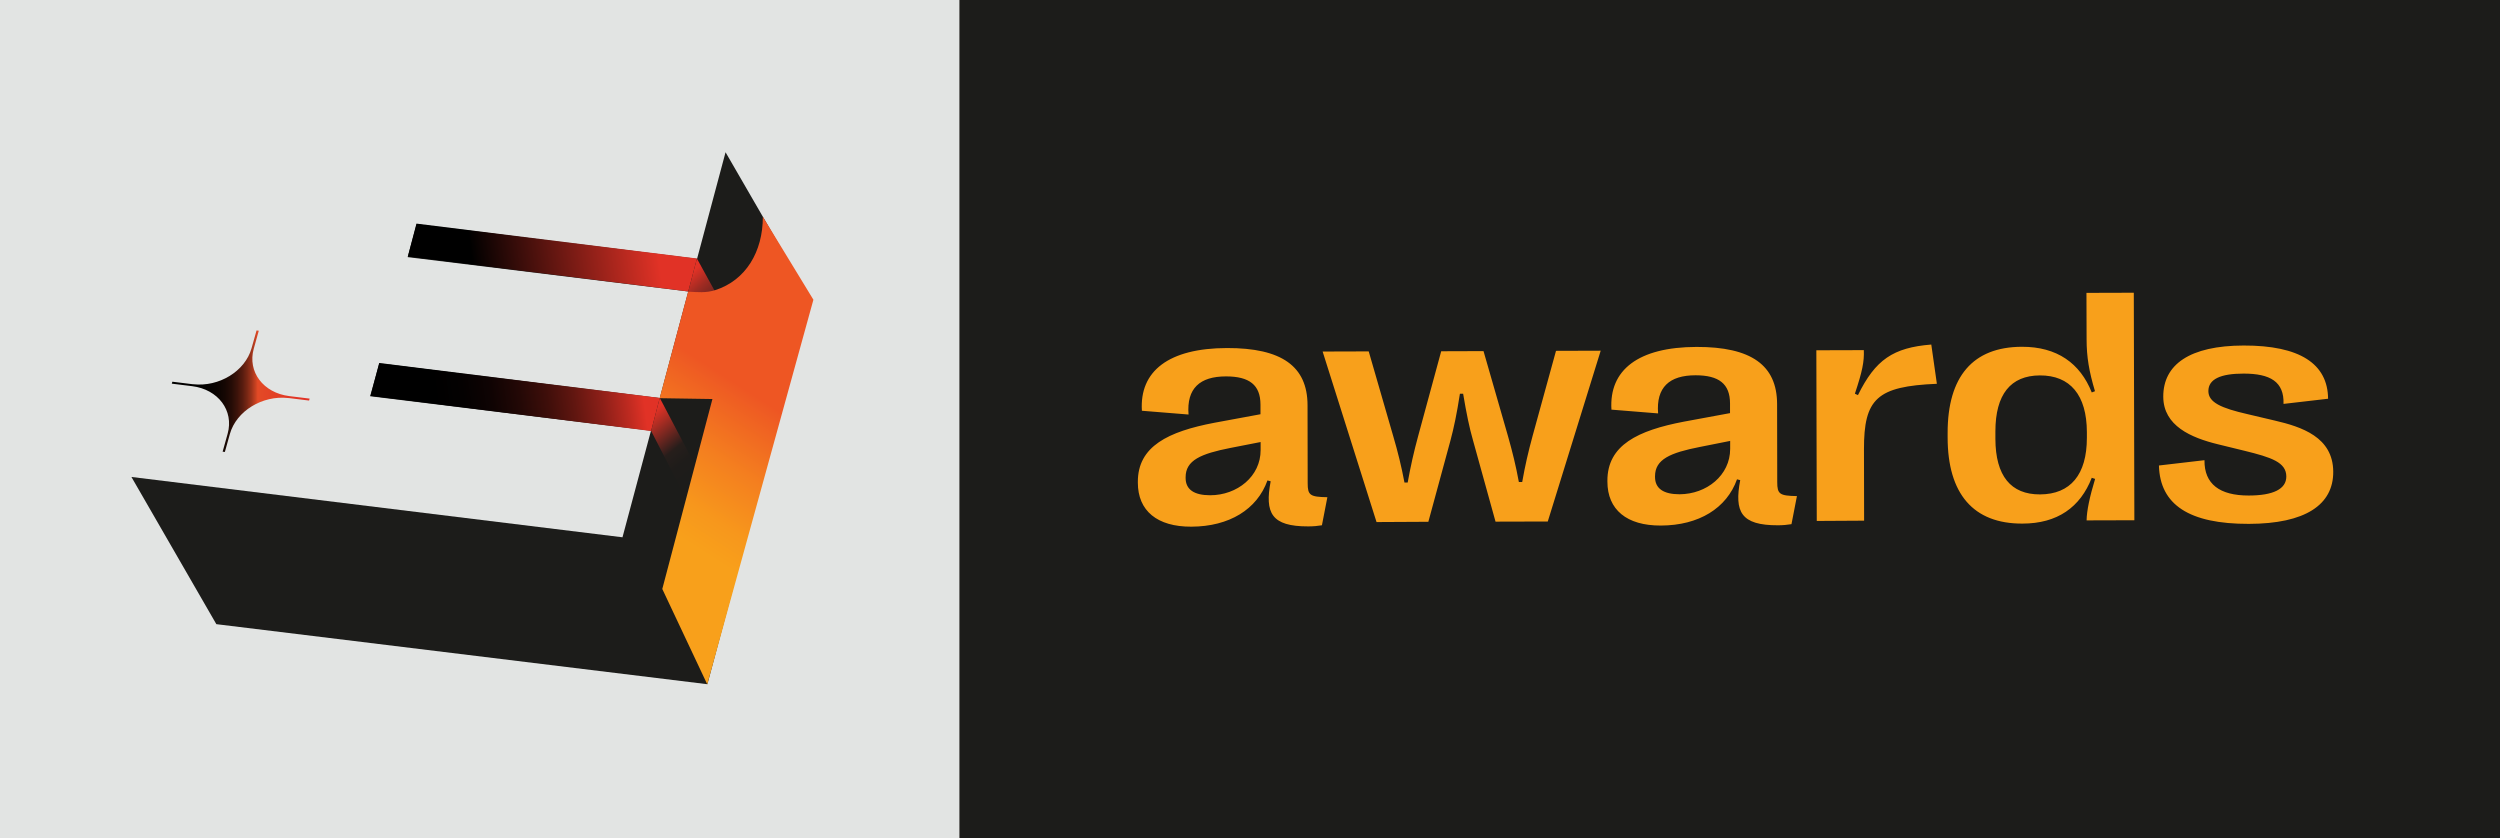 <svg version="1.1" id="Слой_1" xmlns="http://www.w3.org/2000/svg" xmlns:xlink="http://www.w3.org/1999/xlink" x="0" y="0" viewBox="0 0 179 60" xml:space="preserve"><style>.st0{fill:#1c1c1a}</style><switch><g><path class="st0" d="M68.68-.28h110.58v60.51H68.68z"/><defs><path id="SVGID_1_" transform="rotate(-.14 89.631 29.998)" d="M-.01-.26h179.3v60.51H-.01z"/></defs><clipPath id="SVGID_00000109736768952762261550000007697075322890481808_"><use xlink:href="#SVGID_1_" overflow="visible"/></clipPath><g clip-path="url(#SVGID_00000109736768952762261550000007697075322890481808_)"><path d="M81.47 34.56v-.05c-.01-2.56 2.18-3.61 5.48-4.24l3.3-.61v-.69c0-1.41-.8-2.02-2.47-2.02-1.87 0-2.83.86-2.68 2.73l-3.34-.27c-.18-2.84 1.92-4.48 6.09-4.49 3.92-.01 5.76 1.31 5.77 4.08l.01 5.6c0 .86.17.98 1.41 1l-.39 2.01c-.28.05-.63.08-.97.08-2.66.01-3.13-.97-2.7-3.23l-.23-.06c-.74 2.07-2.73 3.3-5.45 3.31-2.45.01-3.83-1.14-3.83-3.15m8.79-2.34v-.57l-2.15.42c-2.14.42-3.22.89-3.22 2.1v.05c0 .84.62 1.24 1.76 1.24 1.93 0 3.62-1.35 3.61-3.24m8.3 5.16L94.7 25.17l3.3-.01 1.75 6.05c.34 1.16.58 2.13.81 3.34h.23c.22-1.21.43-2.15.75-3.33l1.65-6.07 3.03-.01 1.75 6.08c.33 1.17.56 2.1.78 3.29h.24c.21-1.19.43-2.14.75-3.32l1.67-6.07 3.2-.01-3.79 12.23-3.74.01-1.61-5.81c-.26-.9-.47-1.92-.71-3.35h-.23c-.22 1.43-.44 2.47-.68 3.36l-1.58 5.81-3.71.02zm16.53-2.9v-.05c-.01-2.56 2.18-3.61 5.48-4.24l3.3-.61v-.69c0-1.41-.8-2.02-2.47-2.02-1.87 0-2.83.86-2.68 2.73l-3.34-.27c-.18-2.84 1.92-4.48 6.09-4.49 3.92-.01 5.76 1.31 5.77 4.08l.01 5.6c0 .86.17.98 1.41 1l-.39 2.01c-.28.05-.63.08-.97.08-2.66.01-3.13-.97-2.7-3.23l-.23-.06c-.74 2.07-2.73 3.3-5.45 3.31-2.45.01-3.83-1.14-3.83-3.15m8.79-2.34v-.57l-2.16.43c-2.14.42-3.22.89-3.22 2.1v.05c0 .84.62 1.24 1.76 1.24 1.94-.01 3.62-1.36 3.62-3.25m6.2 5.16l-.03-12.22 3.4-.01c.03.84-.1 1.49-.64 3.12l.22.1c1.25-2.54 2.52-3.4 5.25-3.62l.4 2.81c-4.29.18-5.23 1.06-5.22 4.71l.01 5.09-3.39.02zm9.37-5.99v-.29c-.01-4.07 1.82-6.18 5.31-6.19 2.52-.01 4.18 1.18 5.01 3.27l.23-.09c-.42-1.41-.6-2.44-.6-3.72l-.01-3.32 3.39-.01.04 16.29-3.42.01c.01-.68.22-1.69.61-2.97l-.24-.08c-.82 2.11-2.46 3.28-4.97 3.28-3.5.01-5.35-2.12-5.35-6.18m9.97.04v-.42c-.01-2.64-1.19-4.06-3.37-4.05-2.09.01-3.18 1.36-3.18 4.01v.54c.01 2.64 1.1 3.98 3.2 3.97 2.18-.01 3.35-1.42 3.35-4.05m5.16 1.98l3.26-.38c-.02 1.71 1.09 2.53 3.16 2.53 1.76 0 2.7-.46 2.7-1.36 0-1.02-1.07-1.37-2.98-1.84l-1.92-.47c-1.92-.47-3.9-1.32-3.91-3.4-.01-2.32 1.91-3.66 5.75-3.67 4.03-.01 6.03 1.31 6.05 3.81l-3.19.37c.05-1.59-.95-2.17-2.86-2.17-1.65 0-2.52.4-2.52 1.25 0 .81.9 1.22 2.83 1.66l1.91.45c1.93.45 4.19 1.18 4.2 3.67.01 2.36-1.99 3.72-6.04 3.73-4.27.01-6.37-1.37-6.44-4.18" fill="#f8a01b"/></g><path fill="#e2e4e3" d="M-.36-.25h69.04v60.44H-.36z"/><path class="st0" d="M52.68 41.38l-2.03 7.61-35.16-4.3-6.08-10.54 35.16 4.32 2.04-7.63-20.11-2.47.66-2.35 20.08 2.48 2.04-7.63-20.09-2.46.64-2.36 20.08 2.48 2.04-7.63 6.08 10.51-2.18 8.15"/><linearGradient id="SVGID_00000093861181991071412660000017919337086332463551_" gradientUnits="userSpaceOnUse" x1="12.294" y1="28.008" x2="22.169" y2="28.008"><stop offset="0"/><stop offset=".236" stop-color="#020100"/><stop offset=".322" stop-color="#090301"/><stop offset=".383" stop-color="#150703"/><stop offset=".433" stop-color="#250c06"/><stop offset=".475" stop-color="#3c130a"/><stop offset=".513" stop-color="#571c0f"/><stop offset=".547" stop-color="#772714"/><stop offset=".579" stop-color="#9d331a"/><stop offset=".607" stop-color="#c64121"/><stop offset=".624" stop-color="#e34a26"/><stop offset=".955" stop-color="#e13226"/></linearGradient><path d="M18.37 23.66l.16.02-.36 1.29c-.46 1.65.68 3.16 2.54 3.39l1.46.18-.04.14-1.46-.18h-.03c-1.85-.21-3.72.93-4.18 2.57l-.36 1.29-.16-.02.36-1.29c.46-1.65-.68-3.17-2.54-3.4l-1.46-.18.04-.14 1.46.18h.03c1.85.21 3.72-.93 4.18-2.57l.36-1.28z" fill="url(#SVGID_00000093861181991071412660000017919337086332463551_)"/><linearGradient id="SVGID_00000090273717323424655400000007526246902180878513_" gradientUnits="userSpaceOnUse" x1="31.208" y1="29.198" x2="46.604" y2="27.099"><stop offset="0"/><stop offset=".133" stop-color="#040101"/><stop offset=".262" stop-color="#0f0303"/><stop offset=".388" stop-color="#230806"/><stop offset=".512" stop-color="#3e0e0a"/><stop offset=".636" stop-color="#611610"/><stop offset=".76" stop-color="#8c1f18"/><stop offset=".88" stop-color="#be2a20"/><stop offset=".955" stop-color="#e13226"/></linearGradient><path fill="url(#SVGID_00000090273717323424655400000007526246902180878513_)" d="M26.53 28.35l.62-2.36 20.09 2.5-.62 2.37z"/><linearGradient id="SVGID_00000049223746972101694070000016915186652195954075_" gradientUnits="userSpaceOnUse" x1="33.873" y1="19.214" x2="47.657" y2="17.335"><stop offset="0"/><stop offset=".955" stop-color="#e13226"/></linearGradient><path fill="url(#SVGID_00000049223746972101694070000016915186652195954075_)" d="M29.2 18.37l.62-2.36 20.08 2.5-.62 2.36z"/><linearGradient id="SVGID_00000143598829682300846970000000838242868818472381_" gradientUnits="userSpaceOnUse" x1="53.257" y1="25.443" x2="48.428" y2="20.066"><stop offset="0" stop-color="#1c1c1a"/><stop offset=".153" stop-color="#201c1a"/><stop offset=".291" stop-color="#2a1e1b"/><stop offset=".422" stop-color="#3d201c"/><stop offset=".549" stop-color="#56231e"/><stop offset=".674" stop-color="#782620"/><stop offset=".797" stop-color="#a02b22"/><stop offset=".915" stop-color="#d03025"/><stop offset=".955" stop-color="#e13226"/></linearGradient><path fill="url(#SVGID_00000143598829682300846970000000838242868818472381_)" d="M49.27 20.9l4.72 8.56 2 .14-6.09-11.09"/><linearGradient id="SVGID_00000101067887571611469730000002375829600553699978_" gradientUnits="userSpaceOnUse" x1="50.271" y1="35.429" x2="45.751" y2="29.879"><stop offset="0" stop-color="#1c1c1a"/><stop offset=".371" stop-color="#1e1c1a"/><stop offset=".504" stop-color="#251e1b"/><stop offset=".529" stop-color="#271e1b"/><stop offset=".554" stop-color="#331f1c"/><stop offset=".833" stop-color="#af2d23"/><stop offset=".955" stop-color="#e13226"/></linearGradient><path fill="url(#SVGID_00000101067887571611469730000002375829600553699978_)" d="M46.62 30.85l4.61 8.96 1.86-.2-5.85-11.12z"/><linearGradient id="SVGID_00000036248548868161794710000009468356776459832483_" gradientUnits="userSpaceOnUse" x1="54.176" y1="28.415" x2="47.966" y2="38.026"><stop offset="0" stop-color="#ee5623"/><stop offset=".028" stop-color="#ee5923"/><stop offset=".452" stop-color="#f47f1f"/><stop offset=".79" stop-color="#f7971c"/><stop offset="1" stop-color="#f8a01b"/></linearGradient><path d="M54.62 15.52c0 2.52-1.23 4.55-3.4 5.25-.69.22-1.31.14-1.84.12-.04.01-.08.01-.11-.01l-2.04 7.63 3.78.06-3.59 13.6L50.64 49l7.6-27.54-3.62-5.94z" fill="url(#SVGID_00000036248548868161794710000009468356776459832483_)"/></g></switch></svg>
